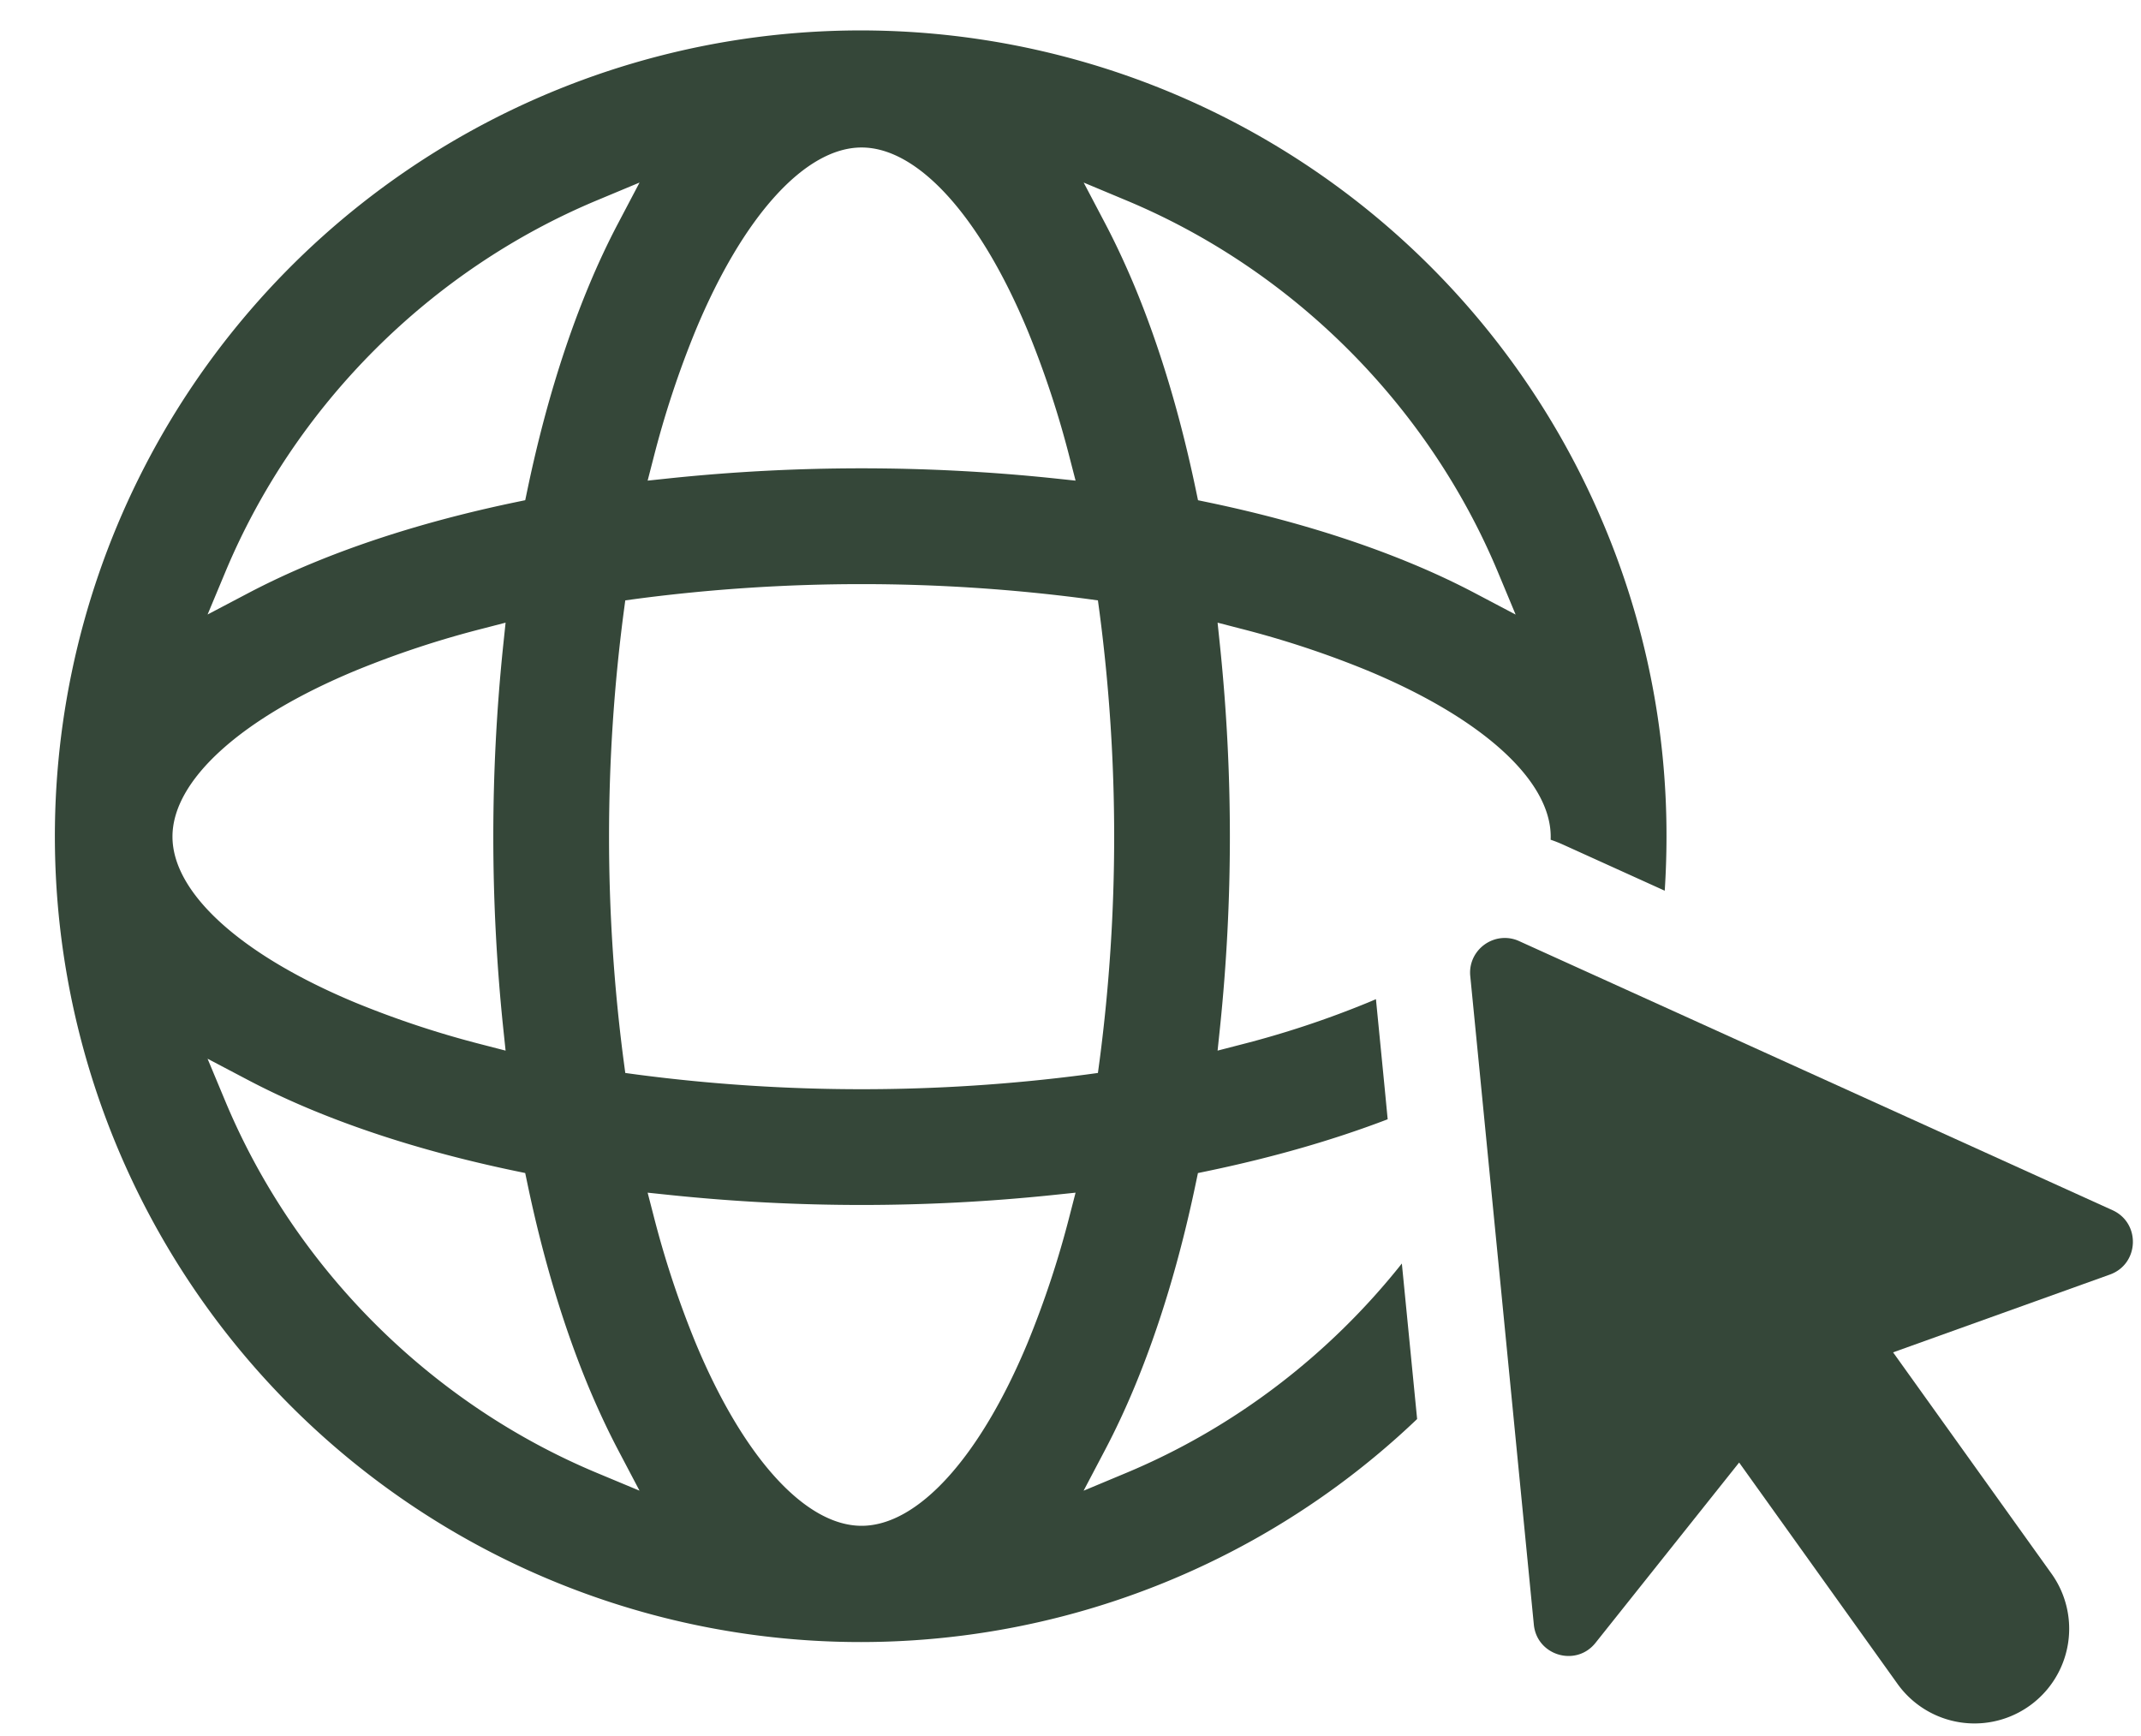 <?xml version="1.0" encoding="UTF-8" standalone="no"?><svg xmlns="http://www.w3.org/2000/svg" xmlns:xlink="http://www.w3.org/1999/xlink" data-name="Layer 1" fill="#000000" height="1128.7" preserveAspectRatio="xMidYMid meet" version="1" viewBox="964.2 802.7 1392.3 1128.7" width="1392.3" zoomAndPan="magnify"><g id="change1_1"><path d="M2006.76,1143a524,524,0,1,0-121,582.46l-5.53-56.33-4.4-44.8c-47.07,59.32-108.87,106.78-179.22,136.15l-27.74,11.59,14-26.6c6.71-12.74,13.13-26.46,19.08-40.78,16.26-39.12,29.65-83.6,39.82-132.26l1.45-6.92,6.92-1.44c42.23-8.83,81.32-20.09,116.47-33.54l-2-20.76-5.63-57.34c-1.8.79-3.61,1.55-5.45,2.31a621.9,621.9,0,0,1-82.44,27.25l-15.09,3.9,1.62-15.5a1203.09,1203.09,0,0,0,0-247.28L1756,1207.6l15.09,3.91a621.9,621.9,0,0,1,82.44,27.25c74.57,31,119.1,71.35,119.1,108,0,.67,0,1.32-.05,2a87.68,87.68,0,0,1,8.2,3.23l66,29.91q1.14-17.47,1.15-35.12A520.29,520.29,0,0,0,2006.76,1143Zm-617.5-42.86a625,625,0,0,1,27.24-82.45c31-74.56,71.37-119.08,108-119.08s77,44.52,108,119.08a625,625,0,0,1,27.25,82.45l3.9,15.1-15.51-1.64a1205,1205,0,0,0-247.28,0l-15.5,1.64Zm-278.49,74.45C1156,1066.29,1244.05,978.25,1352.35,933l27.75-11.59-14,26.61c-6.71,12.73-13.13,26.45-19.08,40.77-16.25,39.1-29.64,83.6-39.81,132.25l-1.45,6.93-6.93,1.44c-48.65,10.17-93.15,23.57-132.24,39.82-14.32,5.94-28,12.37-40.78,19.07l-26.61,14Zm84.68,64.17a622.55,622.55,0,0,1,82.45-27.25l15.09-3.91-1.63,15.51a1205,1205,0,0,0,0,247.28l1.63,15.5-15.09-3.9a622.55,622.55,0,0,1-82.45-27.25c-74.57-31-119.09-71.35-119.09-108S1120.88,1269.74,1195.45,1238.76Zm156.9,521.72c-108.3-45.22-196.35-133.28-241.58-241.57l-11.59-27.75,26.61,14c12.74,6.7,26.46,13.11,40.78,19.07,39.09,16.25,83.59,29.65,132.24,39.82l6.93,1.44,1.45,6.92c10.17,48.66,23.56,93.16,39.81,132.26,6,14.31,12.37,28,19.08,40.78l14,26.6Zm307.4-167.12a624.34,624.34,0,0,1-27.25,82.44c-31,74.57-71.37,119.09-108,119.09s-77-44.52-108-119.09a625.34,625.34,0,0,1-27.24-82.44l-3.9-15.1,15.5,1.62a1201.22,1201.22,0,0,0,247.28,0l15.51-1.62Zm19.53-101.1-1.1,8.16-8.18,1.11a1123.66,1123.66,0,0,1-291,0l-8.18-1.11-1.09-8.16a1122.64,1122.64,0,0,1,0-291l1.09-8.16L1379,1192a1123.66,1123.66,0,0,1,291,0l8.18,1.11,1.1,8.16a1122.64,1122.64,0,0,1,0,291Zm243.93-303.94c-12.73-6.7-26.45-13.13-40.78-19.07-39.1-16.25-83.59-29.65-132.24-39.82l-6.92-1.44-1.45-6.93c-10.17-48.65-23.56-93.15-39.82-132.25-6-14.32-12.37-28-19.08-40.77l-14-26.62,27.74,11.6C1805,978.25,1893,1066.29,1938.24,1174.59l11.58,27.75Z" fill="#354739"/></g><g id="change1_2"><path d="M2336.28,1631.51l-141,50.59L2298.29,1826a61.57,61.57,0,0,1-100.13,71.68l-103-143.93L2001.77,1871c-12.62,15.87-38.13,8.32-40.11-11.85L1940,1637.88l-10.68-108.8-3-30.64-6-61a22.25,22.25,0,0,1,3.75-14.85,22.92,22.92,0,0,1,11.12-8.62,22.3,22.3,0,0,1,16.91.71l72.78,33,313.13,142C2356.44,1598.09,2355.35,1624.67,2336.28,1631.51Z" fill="#354739"/></g></svg>